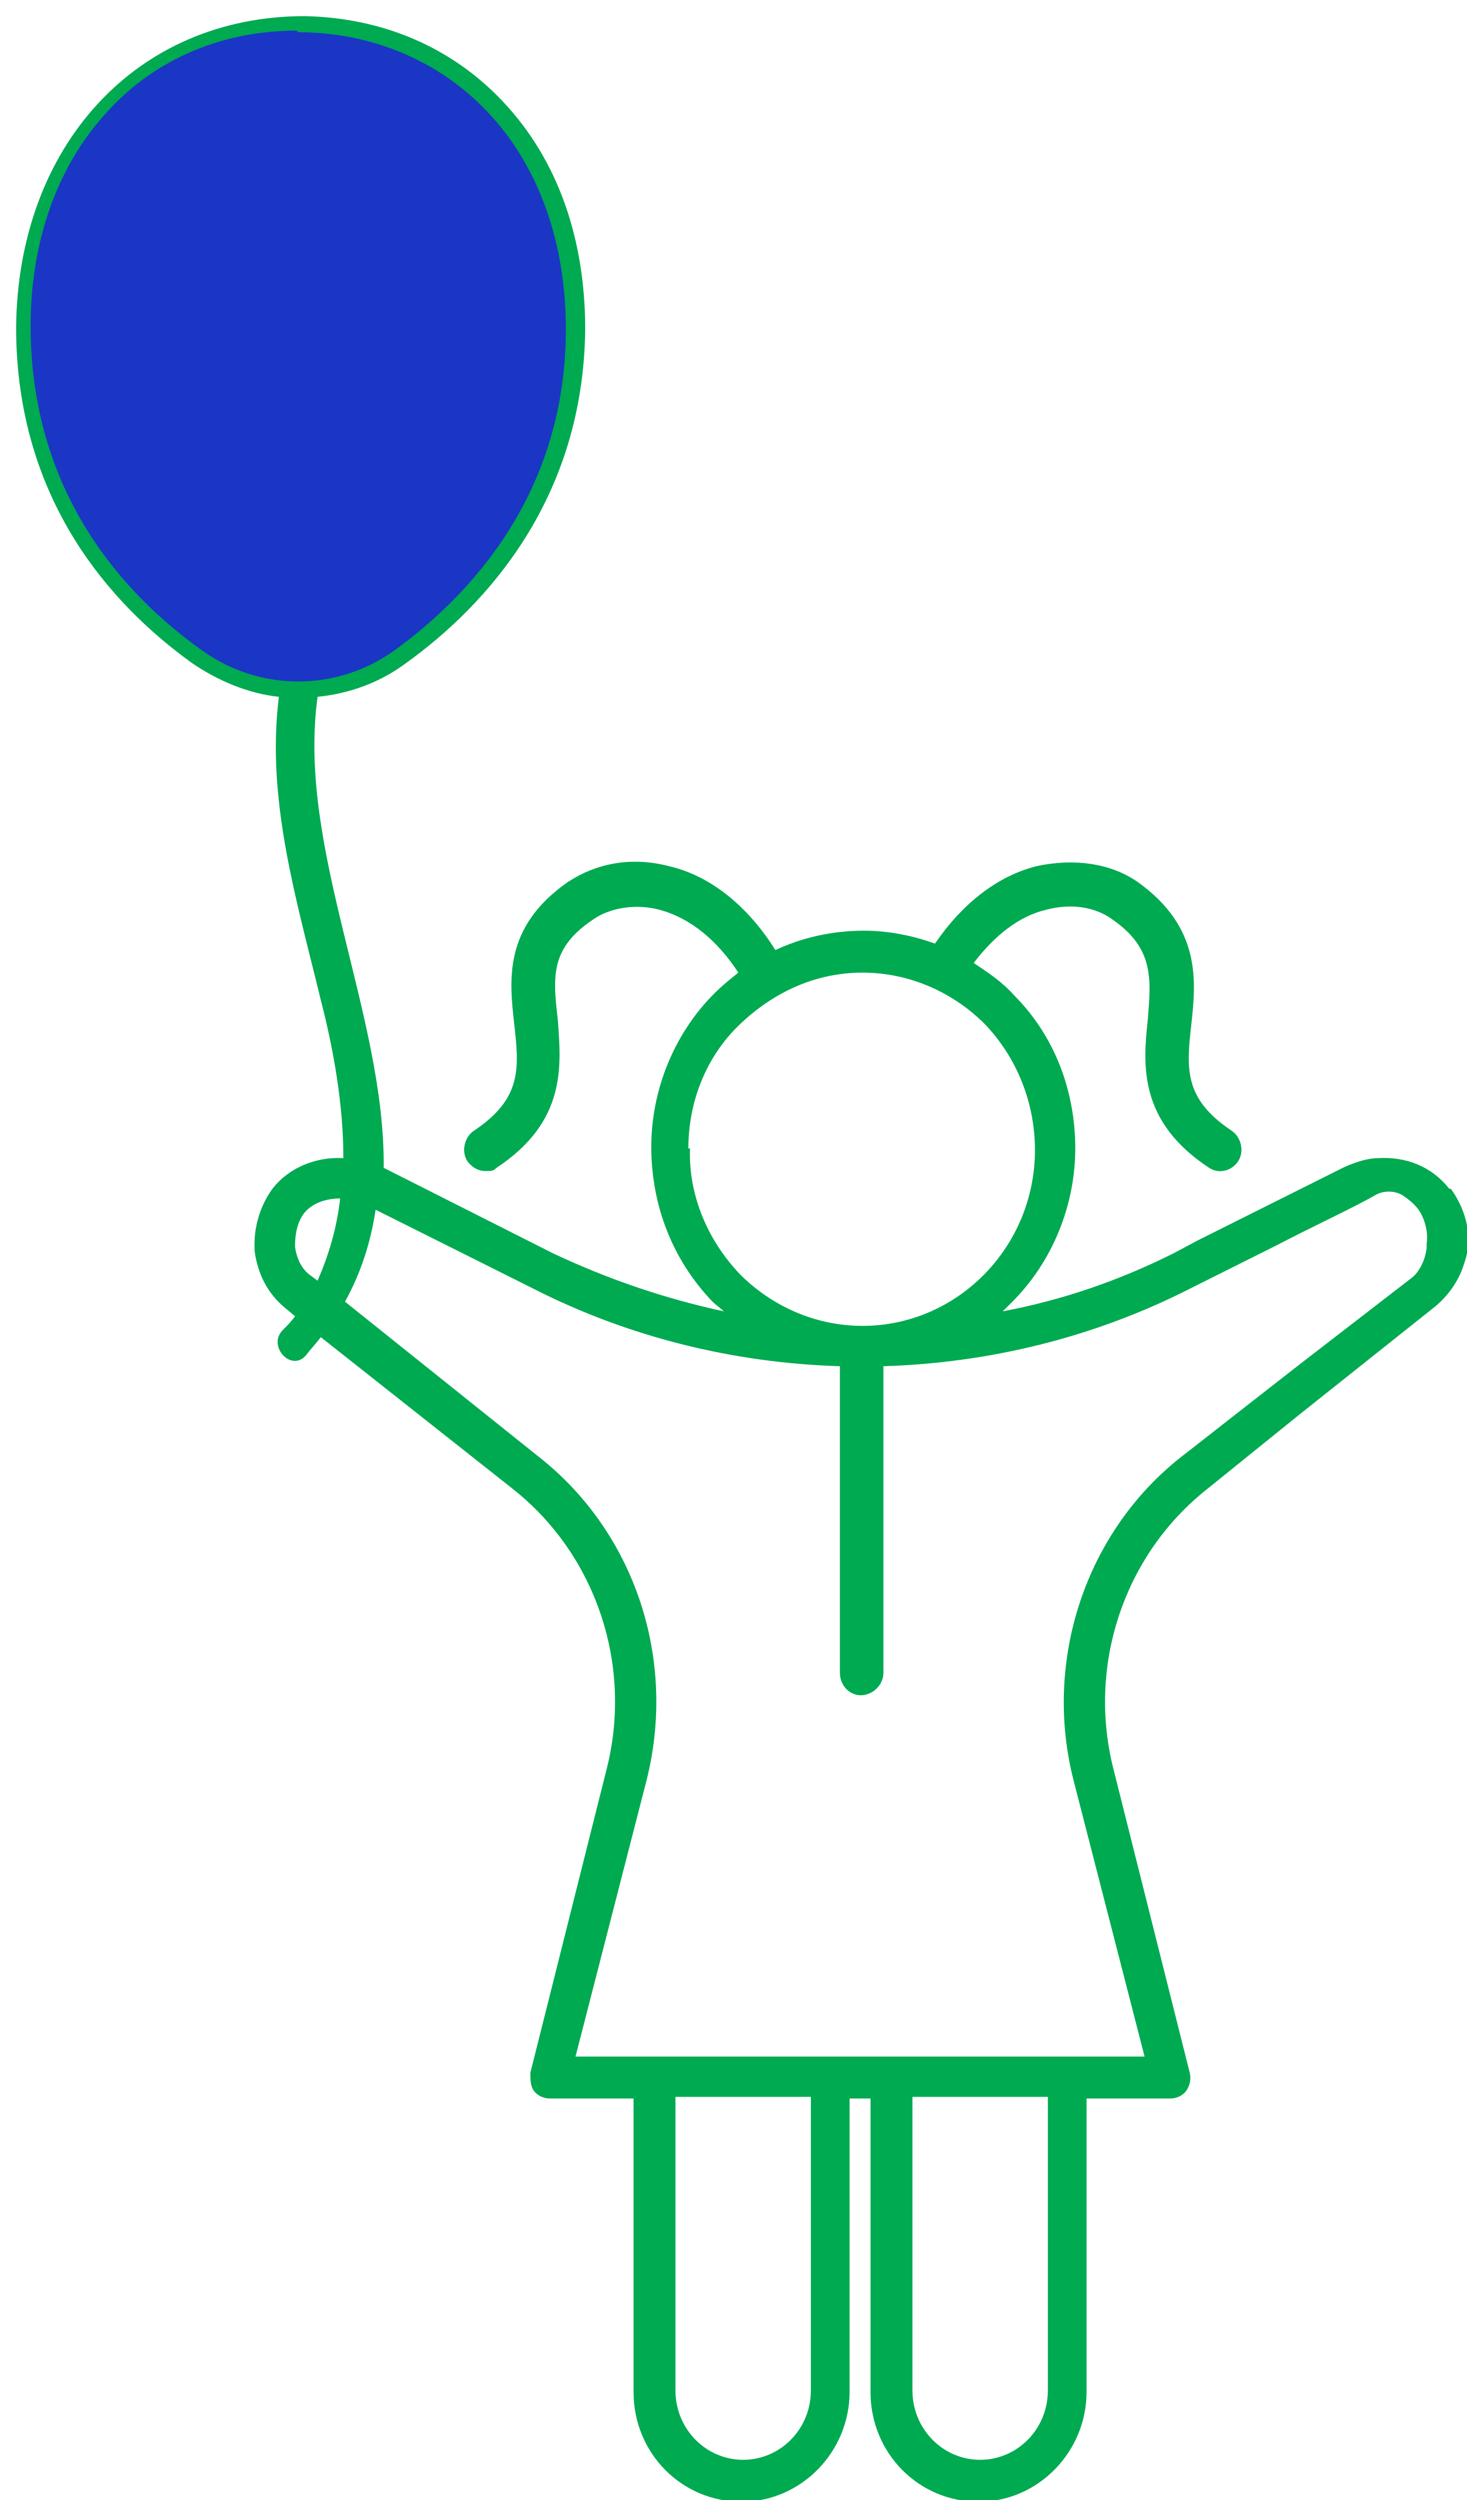 <svg xmlns="http://www.w3.org/2000/svg" xmlns:xlink="http://www.w3.org/1999/xlink" id="Layer_1" data-name="Layer 1" viewBox="0 0 91 155"><defs><style>      .cls-1 {        fill: #00aa51;      }      .cls-1, .cls-2 {        stroke-width: 0px;      }      .cls-2 {        fill: #1b35c5;      }    </style></defs><path class="cls-1" d="M89.9,73.7c-1.1-1.4-2.7-2-4.4-1.9-1,0-2.2.6-2.2.6l-9,4.5h0s-1.5.8-1.5.8c-3.4,1.7-6.9,2.9-10.6,3.6.2-.2.4-.4.6-.6,2.5-2.5,3.9-6,3.9-9.5,0-3.6-1.3-7-3.8-9.5-.7-.8-1.6-1.4-2.5-2,1.3-1.7,2.8-2.9,4.5-3.3,1.5-.4,3-.2,4.1.6,2.6,1.8,2.4,3.7,2.2,6.2-.3,2.8-.6,6.3,3.8,9.2.6.4,1.4.2,1.8-.4,0,0,0,0,0,0,.4-.6.2-1.5-.4-1.9-3-2-2.8-3.9-2.5-6.6s.6-6-3.3-8.8c-1.7-1.2-4-1.5-6.3-1-2.4.6-4.6,2.3-6.3,4.8-1.4-.5-2.9-.8-4.4-.8h0c-1.9,0-3.8.4-5.5,1.2-1.7-2.7-4-4.6-6.6-5.2-2.3-.6-4.5-.2-6.3,1-4,2.8-3.6,6.1-3.3,8.8.3,2.7.5,4.6-2.5,6.6-.6.4-.8,1.3-.4,1.9.3.4.7.6,1.1.6s.5,0,.7-.2c4.4-2.9,4-6.4,3.8-9.2-.3-2.6-.5-4.4,2.2-6.2,1-.7,2.6-1,4.1-.6,1.9.5,3.6,1.9,4.9,3.9-.5.4-1,.8-1.5,1.3-2.5,2.5-3.9,6-3.9,9.5,0,3.6,1.3,7,3.8,9.6.2.2.5.4.7.6-3.7-.8-7.2-2-10.6-3.6l-10.5-5.3c.1-9.5-5.4-19.8-4.1-29.2,2-.2,3.9-.9,5.5-2.1,5-3.6,11-10.2,11.1-20.7,0-5.6-1.7-10.5-5.1-14.1-3.2-3.4-7.5-5.2-12.3-5.3h0C8.4,1,1.1,9.1,1,20.3c0,10.7,5.9,17.2,10.9,20.8,1.6,1.1,3.5,1.9,5.4,2.1-.8,6.4,1.1,12.6,2.6,18.8.8,3.1,1.4,6.5,1.4,9.8-1.7-.1-3.4.6-4.4,1.9-.8,1.1-1.2,2.5-1.1,3.9.2,1.4.8,2.6,1.9,3.5l.6.5c-.2.3-.5.6-.8.9-.9,1,.6,2.6,1.5,1.5.3-.4.6-.7.9-1.1l11.9,9.4c5.2,4.1,7.5,11,5.8,17.5l-4.7,18.7c0,.4,0,.8.2,1.1.2.3.6.5,1,.5h5.2v18.2c0,3.8,3,6.8,6.7,6.8s6.7-3.1,6.7-6.8v-18.2h1.3v18.2c0,3.8,3,6.8,6.7,6.8s6.7-3.1,6.7-6.8v-18.2h5.2c.4,0,.8-.2,1-.5.2-.3.3-.7.2-1.1l-4.7-18.7c-1.7-6.5.6-13.4,5.8-17.5l5.7-4.6h0s8.3-6.6,8.3-6.6c.9-.7,1.6-1.7,1.9-2.7.6-1.6.2-3.3-.8-4.7h0ZM13.3,39c-4.5-3.3-9.9-9.1-9.8-18.8,0-9.9,6.2-16.8,15-16.8h0c4.1,0,7.9,1.6,10.6,4.5,2.9,3.1,4.4,7.4,4.4,12.3,0,9.5-5.5,15.4-10,18.7-3,2.2-7.2,2.2-10.2,0h0ZM19.7,79.4l-.4-.3c-.6-.4-.9-1.1-1-1.8,0-.7.1-1.4.5-2,.5-.7,1.4-1,2.3-1-.2,1.8-.7,3.5-1.4,5.1ZM42.7,71.2c0-2.9,1.1-5.7,3.2-7.7s4.7-3.2,7.6-3.2h0c2.9,0,5.6,1.2,7.6,3.2,2,2.1,3.1,4.9,3.1,7.8,0,6-4.8,10.9-10.7,10.9h0c-2.9,0-5.6-1.2-7.6-3.2-2-2.1-3.2-4.9-3.1-7.8h0ZM50.3,148.2c0,2.4-1.9,4.3-4.2,4.3s-4.2-1.9-4.2-4.3v-18.2h8.4v18.2h0ZM65,148.2c0,2.4-1.9,4.3-4.2,4.3s-4.2-1.9-4.2-4.3v-18.2h8.4v18.2h0ZM88.5,77.2c0,.7-.4,1.6-.9,2l-7,5.4h0c0,0-4.1,3.2-4.1,3.2l-2.3,1.8h0s-.9.7-.9.7c-6,4.7-8.6,12.7-6.7,20.1l4.4,17.1h-35.3l4.4-17.1c1.9-7.5-.7-15.4-6.7-20.1l-12-9.6c1-1.8,1.6-3.7,1.9-5.7l9.8,4.9c5.9,3,12.4,4.6,19,4.8v19c0,.8.6,1.4,1.3,1.4s1.4-.6,1.4-1.4v-19c6.6-.2,13.1-1.8,19-4.8l5.4-2.7c2.3-1.2,4.9-2.4,6.1-3.1.5-.3,1.2-.3,1.7,0,.3.2.7.5,1,.9.4.6.6,1.4.5,2.1h0Z"></path><path class="cls-2" d="M18.5,2c4.6,0,8.8,1.8,11.8,5,3.1,3.3,4.8,8,4.8,13.4,0,10.1-5.8,16.4-10.6,19.9-3.6,2.6-8.4,2.6-12,0C7.6,36.8,1.9,30.5,1.9,20.2c0-5.3,1.7-9.9,4.6-13.1,2.9-3.3,7.1-5.2,11.9-5.2h0Z"></path><image width="1920" height="1080" transform="translate(-811.2 -319)"></image></svg>